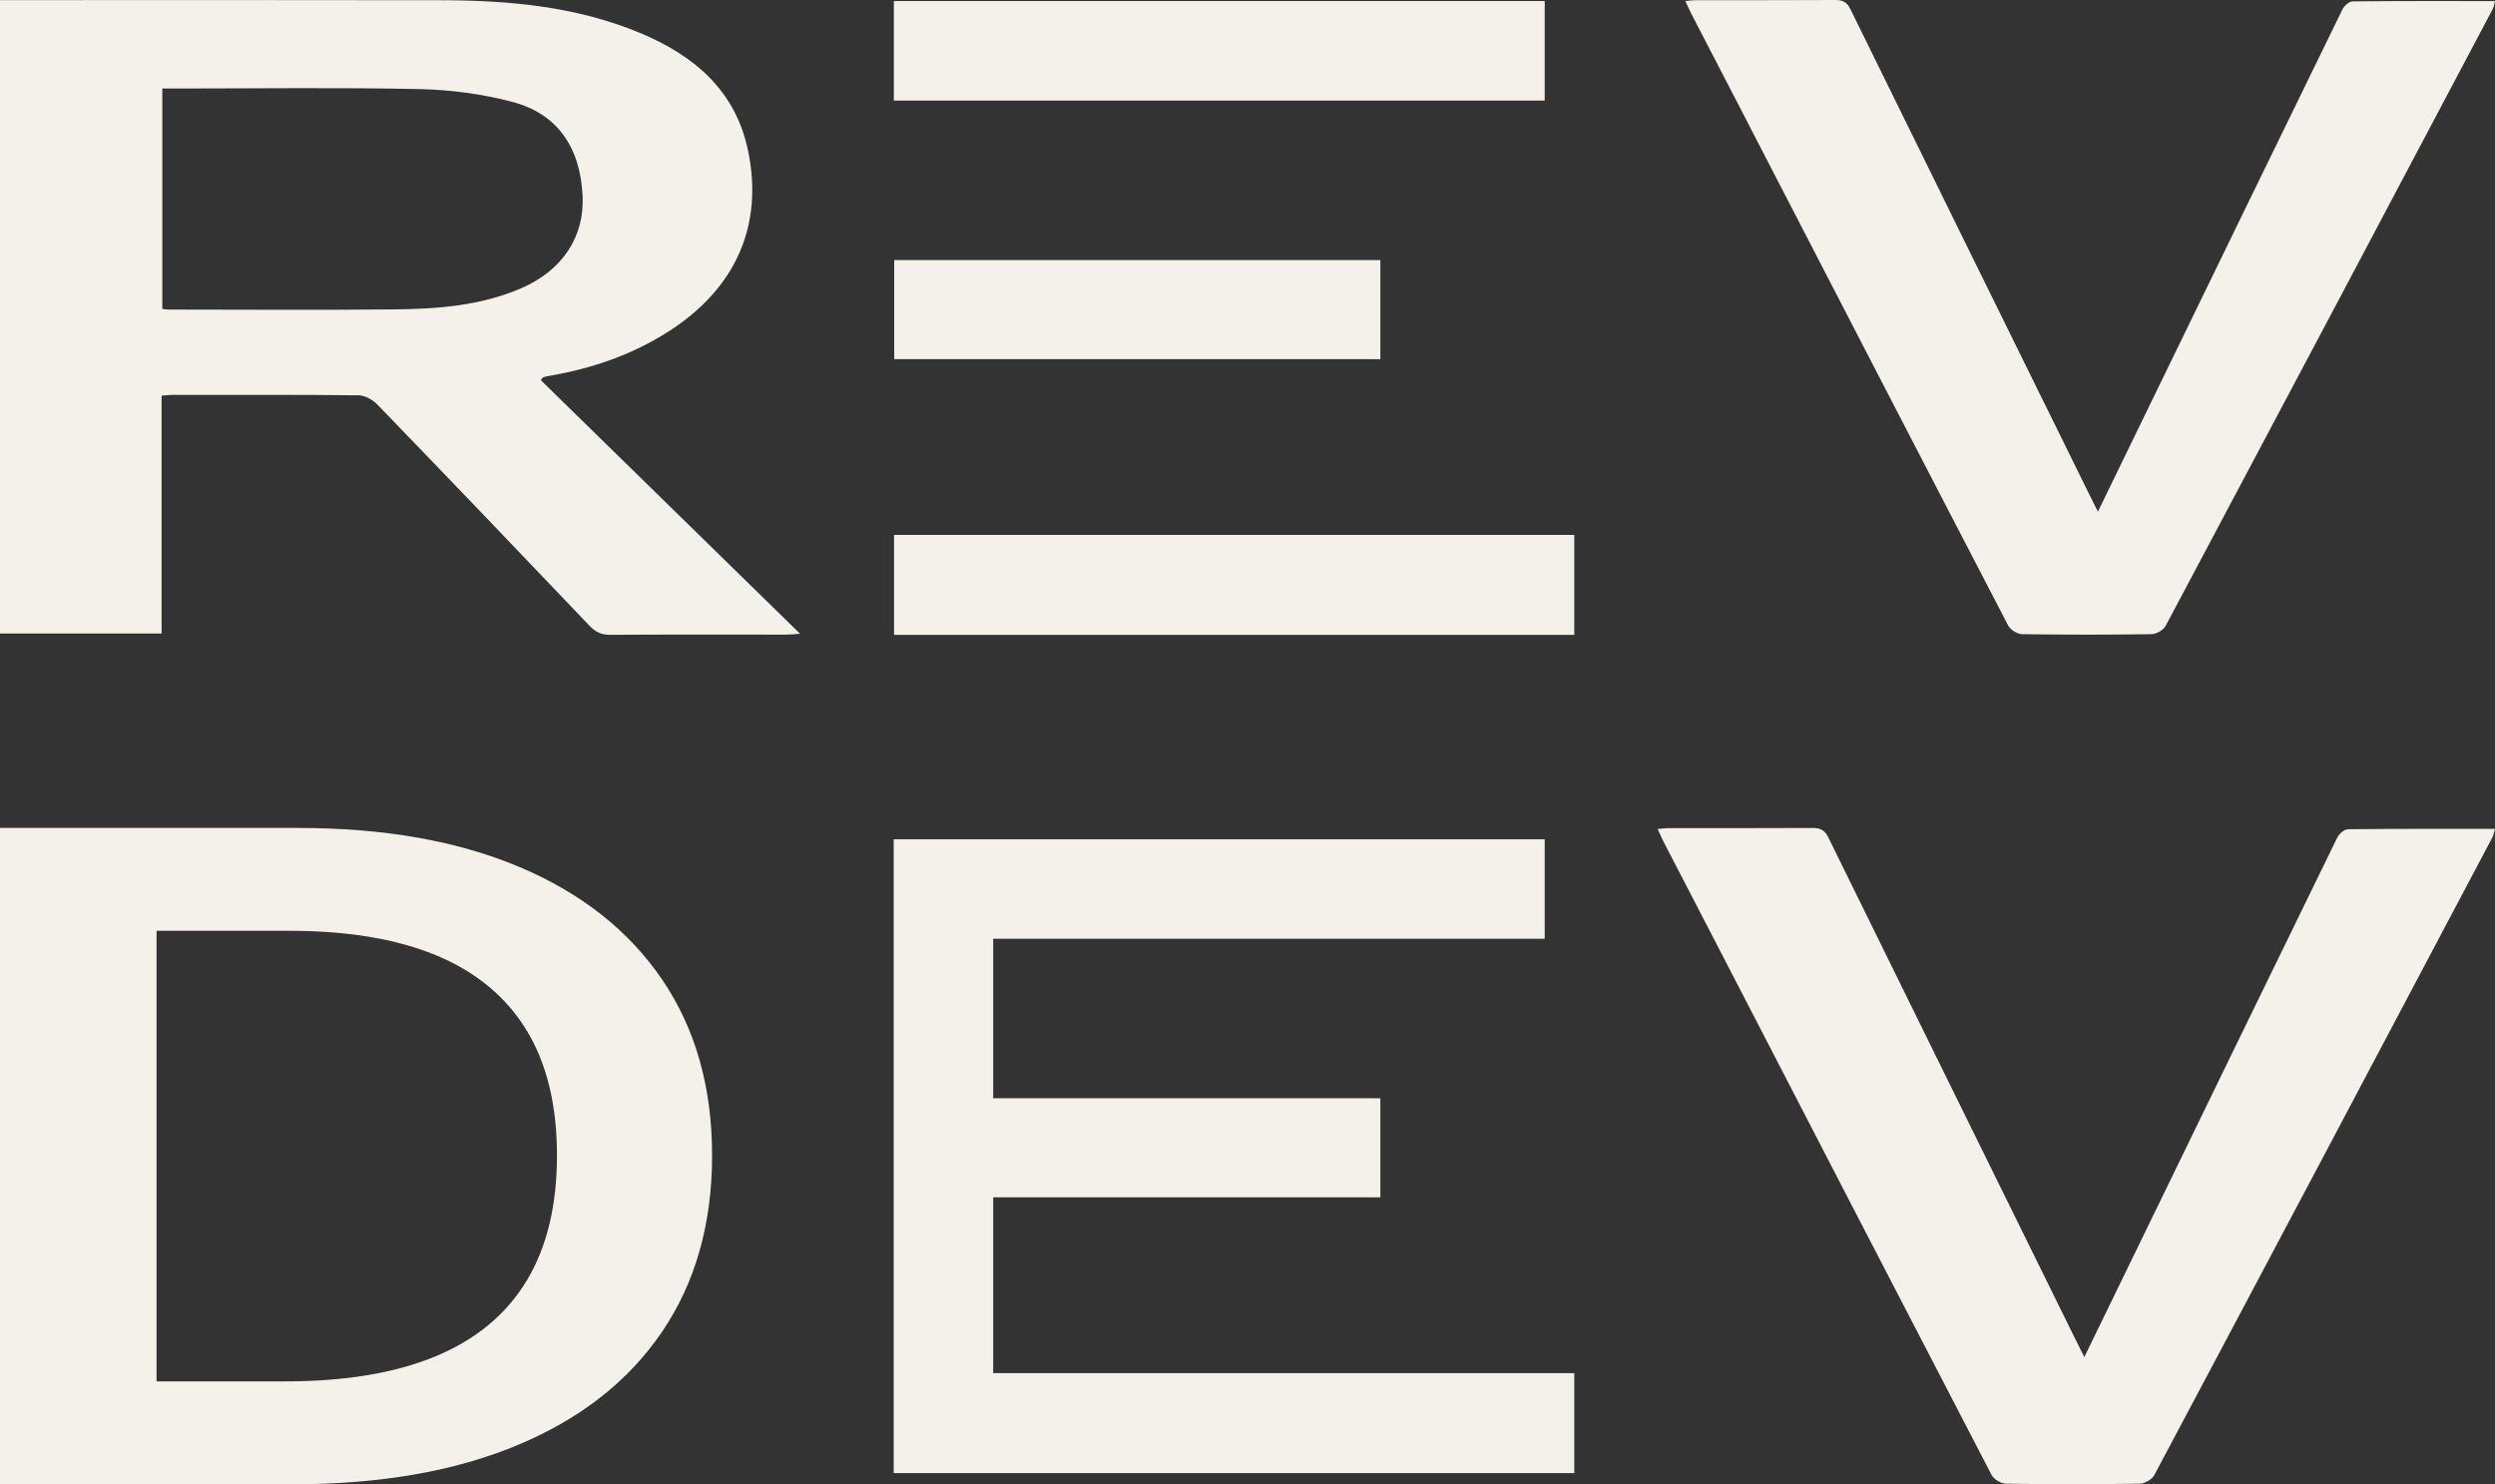 <svg xmlns="http://www.w3.org/2000/svg" id="Layer_2" data-name="Layer 2" viewBox="0 0 430.13 255.89"><rect x="0" y="0" width="430.13" height="255.89" fill="#333333" stroke="none"/><defs><style>      .cls-1 {        fill: #f3f1e9;        stroke-width: 0px;      }    </style></defs><g id="Shapes"><g><path class="cls-1" d="M93.68,65.02c.44-.12.89-.2,1.34-.28,7.23-1.27,14.05-3.63,20.26-7.61,11.51-7.37,16.38-18.21,13.68-31.16-2.17-10.43-9.38-16.47-18.76-20.35C99.32,1.12,87.84.07,76.23.04,51.72-.01,27.21.02,2.69.02H0v109.2h27.86v-41.01c.76-.06,1.28-.13,1.8-.13,10.72,0,21.45-.05,32.17.07,1.11.01,2.45.79,3.26,1.63,12.23,12.65,24.41,25.36,36.54,38.1,1.04,1.09,2.05,1.57,3.56,1.56,10.11-.06,20.22-.03,30.33-.03.64,0,1.29-.08,2.41-.15-15.13-14.8-29.92-29.27-44.71-43.73.26-.29.34-.46.46-.5ZM68.06,53.34c-13.01.13-26.03.04-39.04.03-.3,0-.59-.06-1.04-.11V15.26h2.57c13.93,0,27.87-.2,41.8.1,5.37.12,10.86.84,16.04,2.22,7.74,2.06,11.65,7.86,12.05,16.2.34,7.04-3.5,12.85-10.57,15.91-6.96,3.01-14.37,3.57-21.8,3.65Z"></path><path class="cls-1" d="M301.51,21.56c14.88,28.77,29.75,57.55,44.7,86.29.38.73,1.57,1.47,2.4,1.48,7.43.11,14.86.11,22.29,0,.84-.01,2.05-.69,2.44-1.41,18.84-35.41,37.61-70.86,56.37-106.31.22-.42.28-.92.43-1.43-8.32,0-16.43-.03-24.55.06-.6,0-1.45.75-1.75,1.36-11.14,22.78-22.22,45.59-33.31,68.39-2.86,5.89-5.73,11.78-8.86,18.22-.81-1.61-1.35-2.7-1.88-3.78-13.61-27.61-27.22-55.22-40.79-82.86-.61-1.24-1.35-1.58-2.64-1.57-8.04.05-16.09.02-24.13.03-.49,0-.99.08-1.68.15.42.9.71,1.59,1.06,2.25,3.3,6.38,6.61,12.75,9.91,19.13Z"></path><path class="cls-1" d="M154.13,109.45h117.27v-17.23h-117.27v17.23Z"></path><path class="cls-1" d="M266.3.18h-112.2v17.16h112.2V.18Z"></path><path class="cls-1" d="M237.97,61.92v-17.08h-83.81v17.08h83.81Z"></path><path class="cls-1" d="M404.75,142.98c-.62,0-1.5.77-1.81,1.41-11.52,23.56-22.98,47.15-34.45,70.73-2.96,6.09-5.92,12.18-9.16,18.84-.83-1.67-1.4-2.79-1.95-3.91-14.07-28.56-28.15-57.11-42.19-85.69-.63-1.28-1.4-1.63-2.73-1.62-8.32.05-16.64.02-24.95.03-.51,0-1.02.09-1.74.15.43.93.74,1.64,1.09,2.33,3.41,6.6,6.84,13.19,10.25,19.78,15.39,29.75,30.77,59.51,46.22,89.23.39.76,1.63,1.52,2.48,1.53,7.68.12,15.37.11,23.05,0,.87-.01,2.12-.72,2.52-1.46,19.48-36.62,38.89-73.28,58.29-109.95.23-.43.29-.95.45-1.48-8.61,0-17-.03-25.38.06Z"></path><path class="cls-1" d="M89.64,149.51c-10.64-4.51-23.36-6.77-38.15-6.77H0v113.15h50.47c15.13,0,28.08-2.27,38.87-6.8,10.79-4.53,19.06-11.03,24.8-19.5,5.75-8.47,8.62-18.6,8.62-30.39s-2.86-21.84-8.58-30.28c-5.72-8.43-13.9-14.91-24.55-19.42ZM90.77,220.83c-3.49,5.77-8.7,10.09-15.64,12.98-6.93,2.89-15.59,4.34-25.96,4.34h-22.18v-77.68h22.98c10.08,0,18.53,1.43,25.35,4.28,6.81,2.85,11.96,7.15,15.46,12.87,3.49,5.73,5.24,12.92,5.24,21.57s-1.75,15.87-5.24,21.63Z"></path><path class="cls-1" d="M171.22,206.42h66.75v-17.08h-66.75v-27.5h95.08v-17.15h-112.23v109.27h117.33v-17.23h-100.18v-30.3Z"></path></g></g></svg>